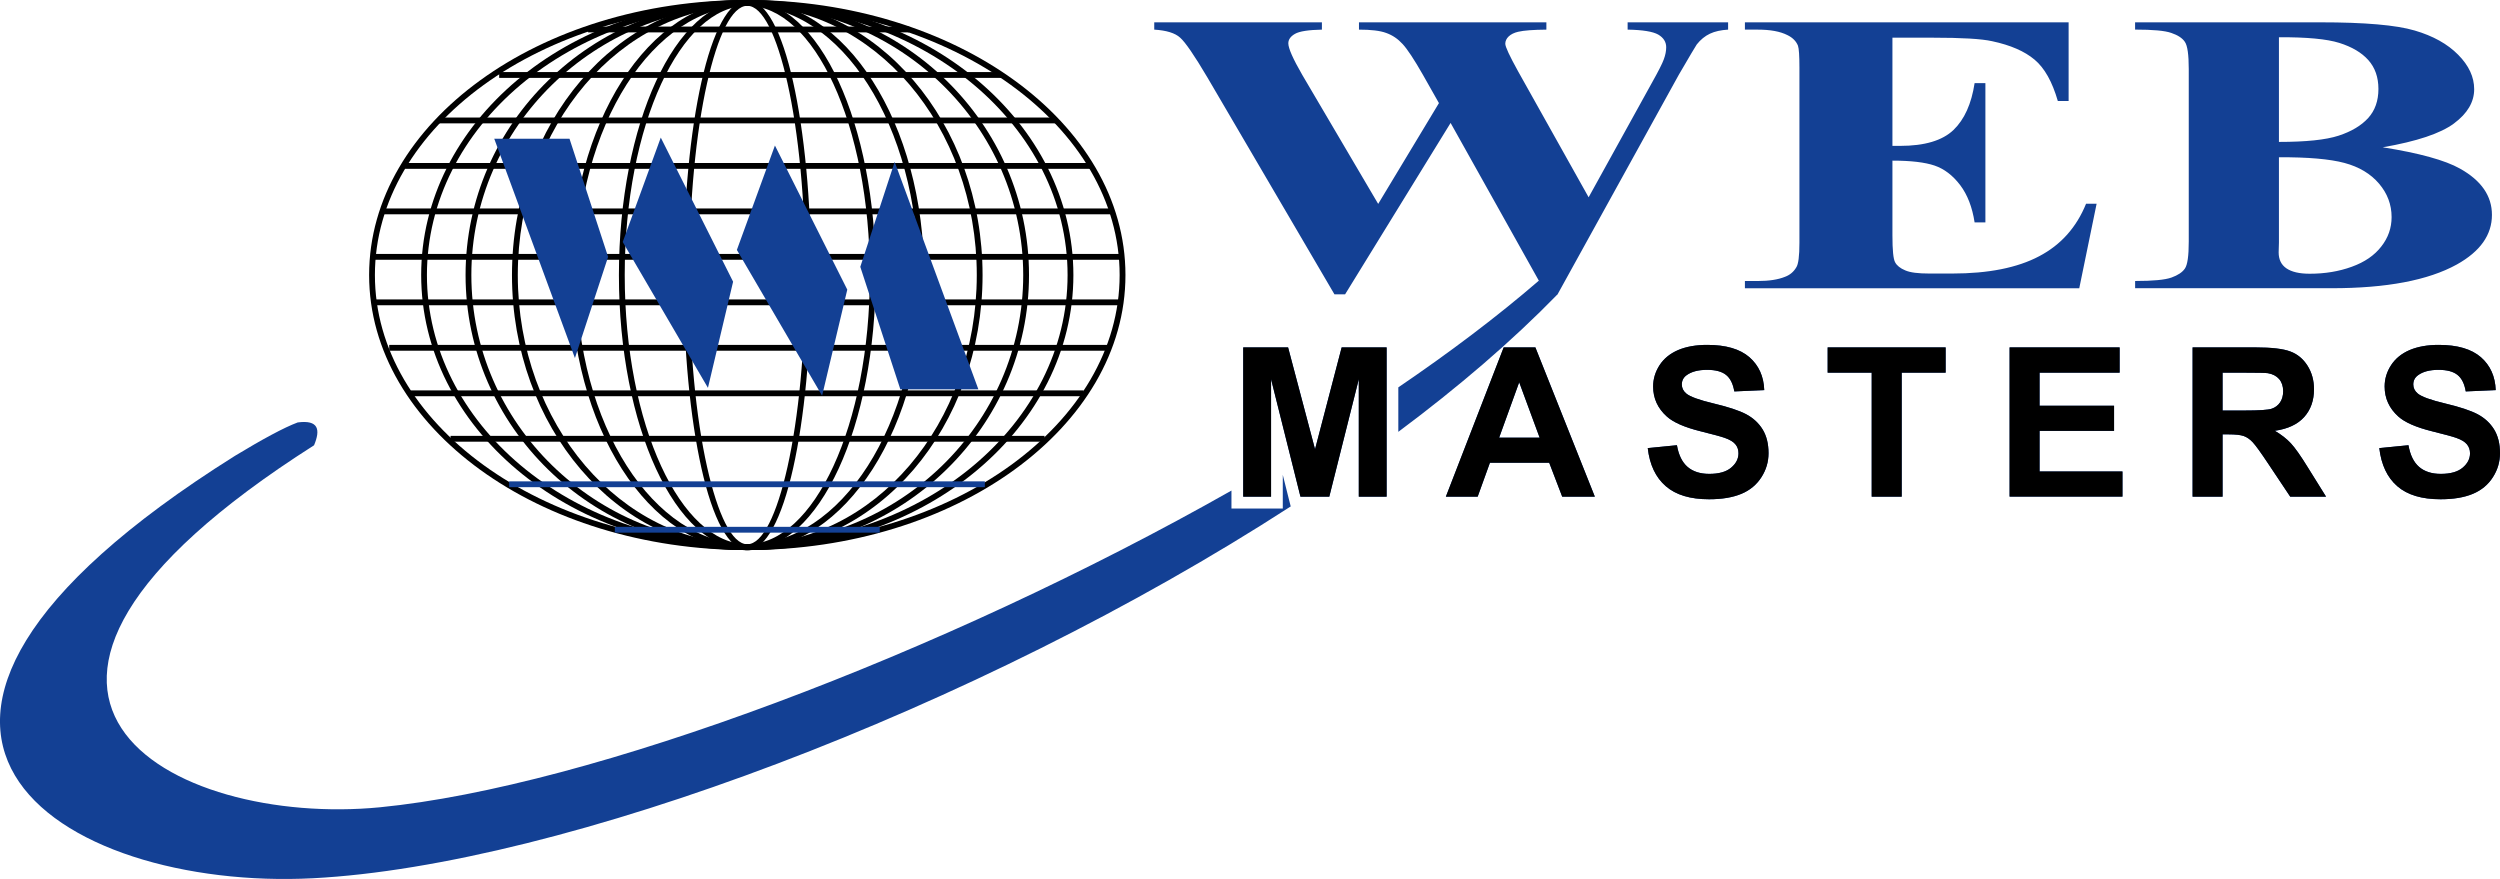 <svg width="219" height="77" viewBox="0 0 219 77" fill="none" xmlns="http://www.w3.org/2000/svg">
<g clip-path="url(#clip0_1737_2)">
<path fill-rule="evenodd" clip-rule="evenodd" d="M88.556 7.445C82.649 3.161 74.483 0.512 65.46 0.512C56.437 0.512 48.27 3.164 42.366 7.445C36.484 11.712 32.842 17.598 32.842 24.094C32.842 30.591 36.481 36.476 42.366 40.743C48.273 45.027 56.439 47.676 65.46 47.676C74.483 47.676 82.649 45.027 88.556 40.743C94.441 36.476 98.08 30.591 98.08 24.094C98.08 17.598 94.441 11.709 88.556 7.445ZM65.46 0C74.589 0 82.862 2.688 88.853 7.031C94.866 11.391 98.59 17.426 98.59 24.094C98.59 30.762 94.869 36.794 88.853 41.154C82.862 45.497 74.592 48.185 65.46 48.185C56.33 48.185 48.06 45.497 42.069 41.154C36.056 36.791 32.335 30.759 32.335 24.094C32.335 17.426 36.056 11.394 42.069 7.034C48.06 2.688 56.333 0 65.46 0Z" fill="black"/>
<path fill-rule="evenodd" clip-rule="evenodd" d="M85.317 7.434C80.239 3.158 73.217 0.509 65.46 0.509C57.702 0.509 50.683 3.155 45.602 7.434C40.535 11.701 37.399 17.592 37.399 24.094C37.399 30.596 40.535 36.487 45.602 40.755C50.681 45.03 57.702 47.676 65.46 47.676C73.217 47.676 80.236 45.03 85.317 40.752C90.384 36.485 93.52 30.593 93.52 24.091C93.52 17.592 90.384 11.701 85.317 7.434ZM65.462 0C73.34 0 80.477 2.691 85.645 7.042C90.824 11.402 94.029 17.432 94.029 24.094C94.029 30.754 90.824 36.783 85.645 41.143C80.477 45.495 73.34 48.185 65.462 48.185C57.584 48.185 50.448 45.495 45.28 41.143C40.101 36.78 36.895 30.751 36.895 24.091C36.895 17.432 40.101 11.402 45.28 7.04C50.448 2.691 57.584 0 65.462 0Z" fill="black"/>
<path fill-rule="evenodd" clip-rule="evenodd" d="M82.554 7.42C78.181 3.153 72.137 0.509 65.463 0.509C58.788 0.509 52.744 3.15 48.368 7.42C43.995 11.687 41.291 17.584 41.291 24.094C41.291 30.605 43.995 36.502 48.368 40.769C52.741 45.039 58.785 47.679 65.463 47.679C72.139 47.679 78.184 45.039 82.557 40.769C86.93 36.502 89.634 30.605 89.634 24.097C89.631 17.584 86.927 11.687 82.554 7.42ZM65.463 0C72.274 0 78.444 2.697 82.909 7.057C87.378 11.417 90.141 17.44 90.141 24.094C90.141 30.745 87.378 36.772 82.909 41.132C78.444 45.492 72.274 48.188 65.463 48.188C58.651 48.188 52.484 45.492 48.016 41.132C43.547 36.772 40.784 30.745 40.784 24.094C40.784 17.44 43.547 11.417 48.016 7.057C52.481 2.697 58.651 0 65.463 0Z" fill="black"/>
<path fill-rule="evenodd" clip-rule="evenodd" d="M79.665 7.403C76.028 3.144 71.006 0.509 65.462 0.509C59.919 0.509 54.897 3.144 51.26 7.403C47.615 11.673 45.359 17.572 45.359 24.094C45.359 30.613 47.615 36.516 51.26 40.783C54.897 45.041 59.919 47.676 65.462 47.676C71.006 47.676 76.028 45.041 79.665 40.783C83.31 36.513 85.566 30.613 85.566 24.091C85.566 17.575 83.31 11.673 79.665 7.403ZM65.462 0C71.16 0 76.319 2.702 80.048 7.073C83.772 11.431 86.073 17.451 86.073 24.094C86.073 30.737 83.769 36.755 80.048 41.115C76.316 45.483 71.157 48.188 65.462 48.188C59.765 48.188 54.606 45.483 50.874 41.115C47.15 36.758 44.849 30.737 44.849 24.094C44.849 17.451 47.153 11.431 50.874 7.073C54.606 2.702 59.765 0 65.462 0Z" fill="black"/>
<path fill-rule="evenodd" clip-rule="evenodd" d="M76.02 7.375C73.31 3.133 69.575 0.509 65.463 0.509C61.35 0.509 57.615 3.133 54.905 7.375C52.173 11.65 50.485 17.561 50.485 24.094C50.485 30.627 52.176 36.538 54.905 40.811C57.615 45.053 61.35 47.676 65.463 47.676C69.575 47.676 73.31 45.053 76.02 40.811C78.752 36.535 80.443 30.624 80.443 24.094C80.44 17.561 78.752 11.65 76.02 7.375ZM65.463 0C69.76 0 73.643 2.713 76.448 7.102C79.231 11.456 80.95 17.463 80.95 24.094C80.95 30.726 79.228 36.732 76.445 41.087C73.643 45.472 69.76 48.188 65.463 48.188C61.165 48.188 57.282 45.475 54.48 41.087C51.697 36.732 49.978 30.726 49.978 24.094C49.978 17.463 51.7 11.453 54.48 7.102C57.279 2.713 61.165 0 65.463 0Z" fill="black"/>
<path fill-rule="evenodd" clip-rule="evenodd" d="M73.005 7.344C71.059 3.122 68.391 0.509 65.463 0.509C62.534 0.509 59.866 3.122 57.921 7.344C55.947 11.625 54.726 17.547 54.726 24.091C54.726 30.636 55.947 36.558 57.921 40.839C59.866 45.061 62.534 47.673 65.463 47.673C68.391 47.673 71.059 45.061 73.005 40.839C74.978 36.558 76.199 30.636 76.199 24.091C76.199 17.547 74.978 11.625 73.005 7.344ZM65.463 0C68.604 0 71.431 2.725 73.464 7.133C75.468 11.479 76.709 17.477 76.709 24.094C76.709 30.712 75.468 36.71 73.464 41.056C71.431 45.461 68.604 48.188 65.463 48.188C62.322 48.188 59.494 45.464 57.462 41.056C55.457 36.71 54.217 30.712 54.217 24.094C54.217 17.477 55.457 11.479 57.462 7.133C59.491 2.725 62.319 0 65.463 0Z" fill="black"/>
<path fill-rule="evenodd" clip-rule="evenodd" d="M68.987 7.293C68.049 3.102 66.801 0.509 65.463 0.509C64.124 0.509 62.876 3.102 61.938 7.293C60.977 11.588 60.381 17.527 60.381 24.094C60.381 30.661 60.975 36.6 61.938 40.892C62.876 45.084 64.124 47.676 65.463 47.676C66.801 47.676 68.049 45.084 68.987 40.892C69.947 36.597 70.544 30.658 70.544 24.094C70.544 17.527 69.947 11.588 68.987 7.293ZM65.463 0C67.069 0 68.489 2.744 69.48 7.183C70.448 11.518 71.05 17.496 71.05 24.094C71.05 30.692 70.451 36.67 69.48 41.005C68.486 45.441 67.069 48.188 65.463 48.188C63.855 48.188 62.436 45.444 61.445 41.005C60.476 36.67 59.874 30.692 59.874 24.094C59.874 17.496 60.474 11.518 61.445 7.183C62.436 2.744 63.853 0 65.463 0Z" fill="black"/>
<path d="M79.645 2.328H51.518V2.837H79.645V2.328Z" fill="black"/>
<path d="M87.75 6.313H43.727V6.823H87.75V6.313Z" fill="black"/>
<path d="M92.484 10.296H38.43V10.806H92.484V10.296Z" fill="black"/>
<path d="M95.656 14.279H35.485V14.789H95.656V14.279Z" fill="black"/>
<path d="M97.481 18.262H33.413V18.772H97.481V18.262Z" fill="black"/>
<path d="M98.31 22.245H32.657V22.755H98.31V22.245Z" fill="black"/>
<path d="M98.12 26.23H32.741V26.74H98.12V26.23Z" fill="black"/>
<path d="M97.182 30.213H34.096V30.723H97.182V30.213Z" fill="black"/>
<path d="M94.925 34.199H35.947V34.709H94.925V34.199Z" fill="black"/>
<path d="M91.499 38.182H39.468V38.692H91.499V38.182Z" fill="black"/>
<path d="M86.272 42.167H44.6V42.677H86.272V42.167Z" fill="#134094"/>
<path d="M77.064 46.15H53.861V46.66H77.064V46.15Z" fill="#134094"/>
<path fill-rule="evenodd" clip-rule="evenodd" d="M199.635 13.775V21.245L199.61 22.107C199.61 22.723 199.831 23.193 200.293 23.509C200.752 23.821 201.427 23.979 202.331 23.979C203.664 23.979 204.887 23.779 206.015 23.368C207.141 22.962 208.003 22.371 208.599 21.597C209.204 20.829 209.504 19.968 209.504 19.016C209.504 17.927 209.137 16.947 208.403 16.086C207.67 15.225 206.665 14.62 205.374 14.273C204.095 13.93 202.174 13.764 199.635 13.775ZM199.635 12.432C201.998 12.432 203.737 12.252 204.862 11.886C205.987 11.518 206.85 11 207.454 10.338C208.051 9.677 208.35 8.827 208.35 7.794C208.35 6.766 208.053 5.922 207.463 5.261C206.875 4.605 206.029 4.107 204.929 3.76C203.829 3.414 202.065 3.251 199.635 3.262V12.432ZM208.725 12.903C211.939 13.412 214.201 14.04 215.498 14.772C217.365 15.816 218.294 17.164 218.294 18.822C218.294 20.576 217.27 22.025 215.22 23.168C212.706 24.558 209.047 25.248 204.254 25.248H187.037V24.615C188.605 24.615 189.663 24.516 190.226 24.311C190.78 24.111 191.172 23.855 191.393 23.531C191.623 23.207 191.735 22.422 191.735 21.161V6.046C191.735 4.785 191.623 3.994 191.393 3.665C191.172 3.335 190.772 3.076 190.206 2.885C189.643 2.685 188.585 2.592 187.034 2.592V1.956H203.272C207.152 1.956 209.907 2.195 211.519 2.671C213.14 3.144 214.409 3.856 215.338 4.799C216.276 5.745 216.738 6.752 216.738 7.814C216.738 8.939 216.15 9.936 214.966 10.817C213.793 11.689 211.71 12.387 208.725 12.903ZM165.777 3.299V12.779H166.449C168.599 12.779 170.15 12.314 171.124 11.388C172.087 10.462 172.7 9.089 172.975 7.284H173.921V19.481H172.975C172.77 18.149 172.353 17.066 171.712 16.215C171.063 15.366 170.324 14.797 169.47 14.504C168.627 14.217 167.39 14.071 165.777 14.071V20.632C165.777 21.915 165.853 22.698 166.015 22.982C166.169 23.269 166.466 23.506 166.902 23.686C167.328 23.874 168.028 23.962 168.999 23.962H171.021C174.184 23.962 176.718 23.458 178.63 22.447C180.542 21.445 181.903 19.909 182.74 17.845H183.664L182.143 25.251H152.854V24.617H153.98C154.962 24.617 155.755 24.494 156.351 24.254C156.785 24.097 157.118 23.821 157.35 23.427C157.538 23.157 157.63 22.436 157.63 21.262V5.942C157.63 4.886 157.588 4.242 157.501 4.002C157.342 3.603 157.026 3.293 156.58 3.076C155.942 2.753 155.08 2.595 153.98 2.595H152.854V1.956H181.211V8.847H180.265C179.778 7.163 179.103 5.956 178.227 5.224C177.356 4.492 176.121 3.952 174.517 3.611C173.588 3.4 171.838 3.301 169.274 3.301H165.777V3.299ZM151.382 1.956V2.595C150.752 2.632 150.223 2.747 149.789 2.952C149.355 3.158 148.968 3.473 148.635 3.895C148.534 4.036 148.014 4.923 147.059 6.558L136.443 25.783H135.472L127.073 10.769L117.829 25.786H116.899L105.76 6.769C104.626 4.852 103.833 3.696 103.38 3.299C102.938 2.893 102.176 2.66 101.112 2.595V1.956H115.799V2.595C114.62 2.62 113.828 2.741 113.444 2.964C113.053 3.186 112.857 3.462 112.857 3.797C112.857 4.23 113.265 5.151 114.077 6.558L120.729 17.862L126.051 9.032L124.651 6.558C123.884 5.21 123.285 4.306 122.868 3.856C122.459 3.406 121.98 3.082 121.434 2.888C120.897 2.688 120.096 2.595 119.046 2.595V1.956H135.463V2.595C134.313 2.606 133.492 2.665 132.988 2.784C132.638 2.865 132.367 3 132.162 3.189C131.966 3.377 131.863 3.594 131.863 3.833C131.863 4.098 132.238 4.9 132.988 6.254L139.164 17.282L144.682 7.298C145.259 6.271 145.62 5.567 145.754 5.187C145.892 4.813 145.959 4.461 145.959 4.137C145.959 3.67 145.721 3.299 145.259 3.028C144.791 2.764 143.895 2.618 142.58 2.595V1.956H151.382Z" fill="#134094"/>
<path fill-rule="evenodd" clip-rule="evenodd" d="M107.876 42.973V43.508V44.546H108.904H111.339H112.372V43.508V41.596L112.913 43.758L113.067 44.363C85.628 62.121 49.217 75.809 27.408 76.935C5.406 78.07 -17.917 64.103 20.571 39.938C22.973 38.486 24.885 37.447 26.081 37.005C27.912 36.766 28.085 37.633 27.511 39.007C-7.125 61.049 15.227 72.483 33.284 70.718C51.677 68.916 82.54 57.331 107.876 42.973ZM110.309 41.58L109.934 41.796V42.472H110.309V41.58ZM116.857 37.616L116.684 37.726L116.188 39.615H114.198L114.116 39.311L113.954 39.409L114.718 42.469H115.642L116.857 37.616ZM120.435 35.311L120.06 35.559V39.606L120.435 39.336V35.311ZM134.8 24.587C131.174 27.72 127.022 30.852 122.493 33.932V37.83C127.734 33.923 132.456 29.881 136.44 25.783L134.8 24.587Z" fill="#134094"/>
<path fill-rule="evenodd" clip-rule="evenodd" d="M208.426 39.254L210.982 39.001C211.133 39.865 211.444 40.498 211.917 40.904C212.387 41.306 213.017 41.512 213.818 41.512C214.66 41.512 215.302 41.332 215.73 40.968C216.158 40.608 216.374 40.189 216.374 39.708C216.374 39.398 216.281 39.136 216.099 38.919C215.92 38.7 215.607 38.511 215.156 38.354C214.851 38.244 214.148 38.055 213.053 37.782C211.648 37.433 210.66 37 210.094 36.487C209.294 35.77 208.893 34.892 208.893 33.858C208.893 33.191 209.081 32.572 209.459 31.989C209.834 31.413 210.377 30.971 211.08 30.667C211.788 30.365 212.639 30.213 213.636 30.213C215.271 30.213 216.497 30.574 217.326 31.291C218.149 32.012 218.58 32.972 218.625 34.174L215.999 34.289C215.887 33.616 215.643 33.132 215.274 32.84C214.904 32.544 214.35 32.398 213.613 32.398C212.852 32.398 212.25 32.552 211.822 32.868C211.544 33.068 211.404 33.341 211.404 33.678C211.404 33.988 211.533 34.252 211.794 34.472C212.124 34.751 212.93 35.044 214.21 35.347C215.486 35.651 216.43 35.964 217.043 36.288C217.653 36.614 218.132 37.053 218.482 37.616C218.826 38.179 219 38.874 219 39.699C219 40.448 218.795 41.151 218.378 41.802C217.964 42.455 217.379 42.944 216.623 43.26C215.867 43.578 214.921 43.735 213.793 43.735C212.146 43.735 210.887 43.358 210.005 42.593C209.123 41.83 208.597 40.715 208.426 39.254ZM194.699 35.961H196.64C197.899 35.961 198.689 35.91 199.002 35.803C199.313 35.697 199.559 35.511 199.736 35.249C199.912 34.987 200.005 34.661 200.005 34.269C200.005 33.828 199.884 33.476 199.652 33.205C199.417 32.935 199.089 32.764 198.661 32.69C198.448 32.662 197.81 32.648 196.743 32.648H194.697V35.961H194.699ZM192.071 43.507V30.433H197.6C198.988 30.433 199.999 30.551 200.629 30.788C201.259 31.021 201.763 31.438 202.141 32.04C202.519 32.642 202.706 33.327 202.706 34.1C202.706 35.08 202.418 35.894 201.847 36.532C201.276 37.169 200.413 37.574 199.274 37.737C199.842 38.072 200.313 38.438 200.682 38.835C201.052 39.235 201.55 39.941 202.174 40.957L203.762 43.507H200.623L198.725 40.662C198.051 39.646 197.589 39.007 197.339 38.742C197.093 38.477 196.83 38.297 196.55 38.196C196.27 38.1 195.83 38.05 195.226 38.05H194.697V43.507H192.071ZM176.04 43.507V30.433H185.679V32.645H178.666V35.542H185.192V37.743H178.666V41.301H185.928V43.505H176.04V43.507ZM163.96 43.507V32.645H160.102V30.433H170.438V32.645H166.589V43.507H163.96ZM144.343 39.254L146.899 39.001C147.048 39.865 147.361 40.498 147.834 40.904C148.302 41.306 148.935 41.512 149.735 41.512C150.578 41.512 151.219 41.332 151.647 40.968C152.076 40.608 152.291 40.189 152.291 39.708C152.291 39.398 152.202 39.136 152.02 38.919C151.841 38.7 151.527 38.511 151.076 38.354C150.771 38.244 150.068 38.055 148.974 37.782C147.568 37.433 146.58 37 146.015 36.487C145.214 35.77 144.814 34.892 144.814 33.858C144.814 33.191 145.004 32.572 145.379 31.989C145.752 31.413 146.297 30.971 147 30.667C147.708 30.365 148.56 30.213 149.559 30.213C151.194 30.213 152.42 30.574 153.249 31.291C154.072 32.012 154.506 32.972 154.548 34.174L151.925 34.289C151.813 33.616 151.569 33.132 151.2 32.84C150.83 32.544 150.276 32.398 149.537 32.398C148.775 32.398 148.176 32.552 147.745 32.868C147.468 33.068 147.328 33.341 147.328 33.678C147.328 33.988 147.456 34.252 147.717 34.472C148.047 34.751 148.853 35.044 150.13 35.347C151.407 35.651 152.353 35.964 152.966 36.288C153.576 36.614 154.055 37.053 154.405 37.616C154.749 38.179 154.923 38.874 154.923 39.699C154.923 40.448 154.719 41.151 154.301 41.802C153.884 42.455 153.302 42.944 152.546 43.26C151.787 43.578 150.844 43.735 149.716 43.735C148.072 43.735 146.81 43.358 145.928 42.593C145.04 41.83 144.511 40.715 144.343 39.254ZM134.872 38.337L133.081 33.484L131.325 38.337H134.872ZM139.707 43.507H136.849L135.712 40.538H130.516L129.444 43.507H126.658L131.723 30.433H134.5L139.707 43.507ZM108.906 43.507V30.433H112.837L115.197 39.353L117.529 30.433H121.468V43.507H119.03V33.217L116.446 43.507H113.92L111.345 33.217V43.507H108.906Z" fill="#134094"/>
<path fill-rule="evenodd" clip-rule="evenodd" d="M208.426 39.254L210.982 39.001C211.133 39.865 211.444 40.498 211.917 40.904C212.387 41.306 213.017 41.512 213.818 41.512C214.66 41.512 215.302 41.332 215.73 40.968C216.158 40.608 216.374 40.189 216.374 39.708C216.374 39.398 216.281 39.136 216.099 38.919C215.92 38.7 215.607 38.511 215.156 38.354C214.851 38.244 214.148 38.055 213.053 37.782C211.648 37.433 210.66 37 210.094 36.487C209.294 35.77 208.893 34.892 208.893 33.858C208.893 33.191 209.081 32.572 209.459 31.989C209.834 31.413 210.377 30.971 211.08 30.667C211.788 30.365 212.639 30.213 213.636 30.213C215.271 30.213 216.497 30.574 217.326 31.291C218.149 32.012 218.58 32.972 218.625 34.174L215.999 34.289C215.887 33.616 215.643 33.132 215.274 32.84C214.904 32.544 214.35 32.398 213.613 32.398C212.852 32.398 212.25 32.552 211.822 32.868C211.544 33.068 211.404 33.341 211.404 33.678C211.404 33.988 211.533 34.252 211.794 34.472C212.124 34.751 212.93 35.044 214.21 35.347C215.486 35.651 216.43 35.964 217.043 36.288C217.653 36.614 218.132 37.053 218.482 37.616C218.826 38.179 219 38.874 219 39.699C219 40.448 218.795 41.151 218.378 41.802C217.964 42.455 217.379 42.944 216.623 43.26C215.867 43.578 214.921 43.735 213.793 43.735C212.146 43.735 210.887 43.358 210.005 42.593C209.123 41.83 208.597 40.715 208.426 39.254ZM194.699 35.961H196.64C197.899 35.961 198.689 35.91 199.002 35.803C199.313 35.697 199.559 35.511 199.736 35.249C199.912 34.987 200.005 34.661 200.005 34.269C200.005 33.828 199.884 33.476 199.652 33.205C199.417 32.935 199.089 32.764 198.661 32.69C198.448 32.662 197.81 32.648 196.743 32.648H194.697V35.961H194.699ZM192.071 43.507V30.433H197.6C198.988 30.433 199.999 30.551 200.629 30.788C201.259 31.021 201.763 31.438 202.141 32.04C202.519 32.642 202.706 33.327 202.706 34.1C202.706 35.08 202.418 35.894 201.847 36.532C201.276 37.169 200.413 37.574 199.274 37.737C199.842 38.072 200.313 38.438 200.682 38.835C201.052 39.235 201.55 39.941 202.174 40.957L203.762 43.507H200.623L198.725 40.662C198.051 39.646 197.589 39.007 197.339 38.742C197.093 38.477 196.83 38.297 196.55 38.196C196.27 38.1 195.83 38.05 195.226 38.05H194.697V43.507H192.071ZM176.04 43.507V30.433H185.679V32.645H178.666V35.542H185.192V37.743H178.666V41.301H185.928V43.505H176.04V43.507ZM163.96 43.507V32.645H160.102V30.433H170.438V32.645H166.589V43.507H163.96ZM144.343 39.254L146.899 39.001C147.048 39.865 147.361 40.498 147.834 40.904C148.302 41.306 148.935 41.512 149.735 41.512C150.578 41.512 151.219 41.332 151.647 40.968C152.076 40.608 152.291 40.189 152.291 39.708C152.291 39.398 152.202 39.136 152.02 38.919C151.841 38.7 151.527 38.511 151.076 38.354C150.771 38.244 150.068 38.055 148.974 37.782C147.568 37.433 146.58 37 146.015 36.487C145.214 35.77 144.814 34.892 144.814 33.858C144.814 33.191 145.004 32.572 145.379 31.989C145.752 31.413 146.297 30.971 147 30.667C147.708 30.365 148.56 30.213 149.559 30.213C151.194 30.213 152.42 30.574 153.249 31.291C154.072 32.012 154.506 32.972 154.548 34.174L151.925 34.289C151.813 33.616 151.569 33.132 151.2 32.84C150.83 32.544 150.276 32.398 149.537 32.398C148.775 32.398 148.176 32.552 147.745 32.868C147.468 33.068 147.328 33.341 147.328 33.678C147.328 33.988 147.456 34.252 147.717 34.472C148.047 34.751 148.853 35.044 150.13 35.347C151.407 35.651 152.353 35.964 152.966 36.288C153.576 36.614 154.055 37.053 154.405 37.616C154.749 38.179 154.923 38.874 154.923 39.699C154.923 40.448 154.719 41.151 154.301 41.802C153.884 42.455 153.302 42.944 152.546 43.26C151.787 43.578 150.844 43.735 149.716 43.735C148.072 43.735 146.81 43.358 145.928 42.593C145.04 41.83 144.511 40.715 144.343 39.254ZM134.872 38.337L133.081 33.484L131.325 38.337H134.872ZM139.707 43.507H136.849L135.712 40.538H130.516L129.444 43.507H126.658L131.723 30.433H134.5L139.707 43.507ZM108.906 43.507V30.433H112.837L115.197 39.353L117.529 30.433H121.468V43.507H119.03V33.217L116.446 43.507H113.92L111.345 33.217V43.507H108.906Z" fill="black"/>
<path fill-rule="evenodd" clip-rule="evenodd" d="M43.295 12.151H49.888L53.27 22.501L50.364 31.368L43.295 12.151Z" fill="#134094"/>
<path fill-rule="evenodd" clip-rule="evenodd" d="M57.884 12.053L54.55 21.198L62.016 33.974L64.22 24.677L57.884 12.053Z" fill="#134094"/>
<path fill-rule="evenodd" clip-rule="evenodd" d="M67.884 12.748L64.55 21.893L72.016 34.666L74.222 25.372L67.884 12.748Z" fill="#134094"/>
<path fill-rule="evenodd" clip-rule="evenodd" d="M85.706 34.106H78.87L75.362 23.374L78.374 14.181L85.706 34.106Z" fill="#134094"/>
</g>
<defs>
<clipPath id="clip0_1737_2">
<rect width="219" height="77" fill="white"/>
</clipPath>
</defs>
</svg>
